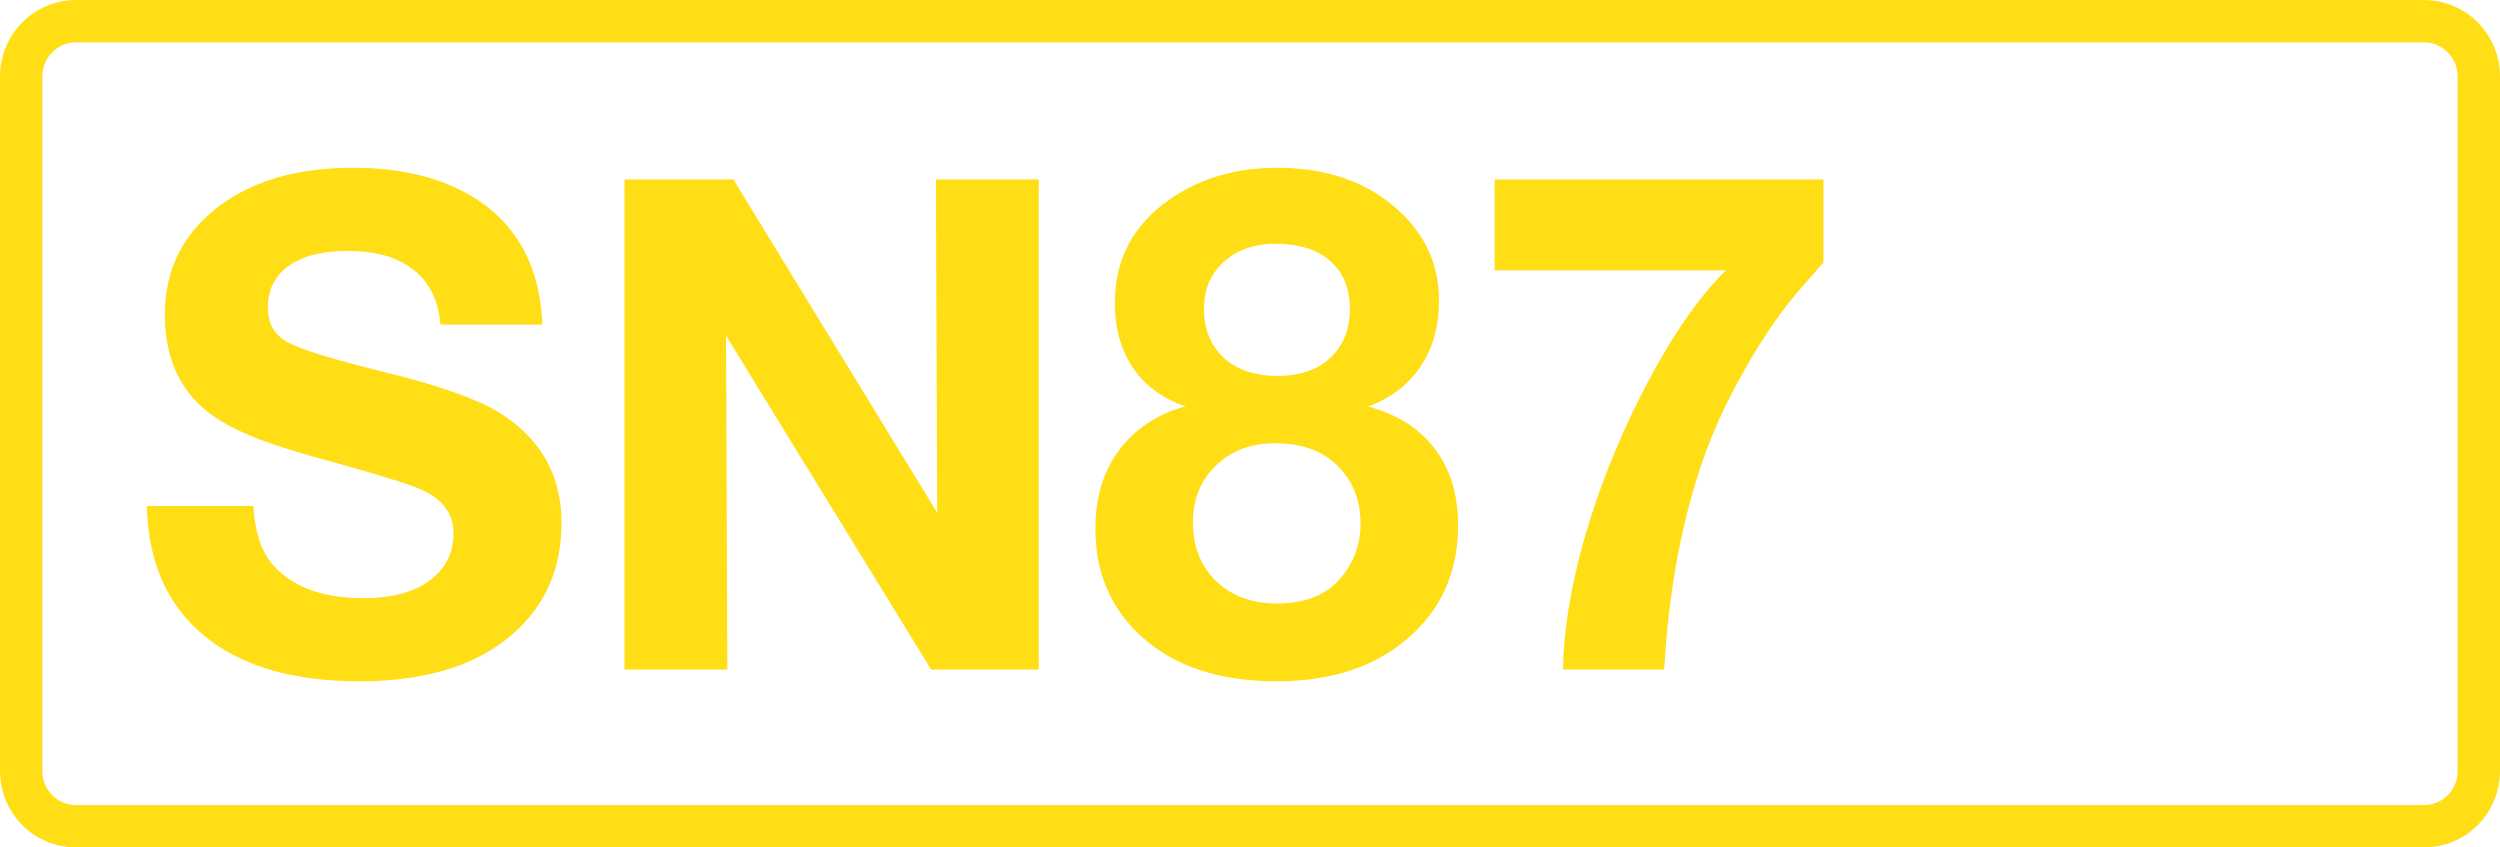 <svg class="color-immutable" xmlns="http://www.w3.org/2000/svg" width="59" height="20" fill="none" viewBox="0 0 59 20"><path stroke="#FFDE15" d="M1.792.5h55.416c.71 0 1.292.58 1.292 1.3v16.4c0 .72-.58 1.3-1.292 1.3H1.792C1.082 19.5.5 18.92.5 18.2V1.8c0-.675.511-1.227 1.16-1.293z"/><path fill="#FFDE15" d="M12.8 7.661h-2.405q-.07-.846-.633-1.289-.553-.45-1.558-.45-.894 0-1.392.355-.49.349-.49.981 0 .57.474.823.459.252 2.326.712 1.97.49 2.729.988 1.4.918 1.4 2.555 0 1.796-1.408 2.832-1.242.91-3.362.91-2.357 0-3.662-1.076t-1.353-3.061H5.98q.055.964.499 1.432.696.743 2.096.743.95 0 1.503-.372.624-.427.625-1.162 0-.736-.878-1.076-.483-.19-2.278-.688-1.125-.309-1.756-.586-.633-.276-1.013-.617-.885-.79-.886-2.183 0-1.669 1.384-2.642 1.18-.83 3.062-.83 1.653 0 2.768.656 1.606.942 1.693 3.045M24.515 4.236v11.565h-2.54l-4.84-7.879.031 7.879h-2.428V4.236h2.57l4.81 7.863-.031-7.863zM27.98 9.592q-.807-.277-1.242-.91-.427-.633-.427-1.535 0-1.502 1.233-2.397 1.092-.79 2.595-.79 1.71 0 2.792.94 1.029.887 1.029 2.192 0 .91-.435 1.558-.435.649-1.234.941.624.182 1.02.467 1.1.799 1.1 2.334 0 1.764-1.353 2.808-1.14.878-2.927.878-1.938 0-3.085-.965-1.194-1.005-1.194-2.634 0-1.527 1.06-2.365a2.9 2.9 0 0 1 1.068-.523m2.127-3.837q-.76 0-1.226.427-.466.42-.466 1.108 0 .72.466 1.155.476.427 1.266.427t1.25-.427q.459-.428.459-1.163 0-.72-.467-1.123-.459-.404-1.282-.404m-.015 4.707q-.855 0-1.4.53-.539.522-.538 1.344 0 .847.545 1.377.555.53 1.432.53.997 0 1.495-.586.483-.56.483-1.297 0-.839-.554-1.376-.53-.522-1.463-.522M43.033 4.236v1.962q-.095.103-.562.64-.648.744-1.29 1.875-.64 1.125-.996 2.16-.751 2.16-.91 4.928h-2.389q.024-1.305.451-2.895.435-1.59 1.195-3.18 1.083-2.247 2.199-3.346h-5.458V4.236z"/></svg>